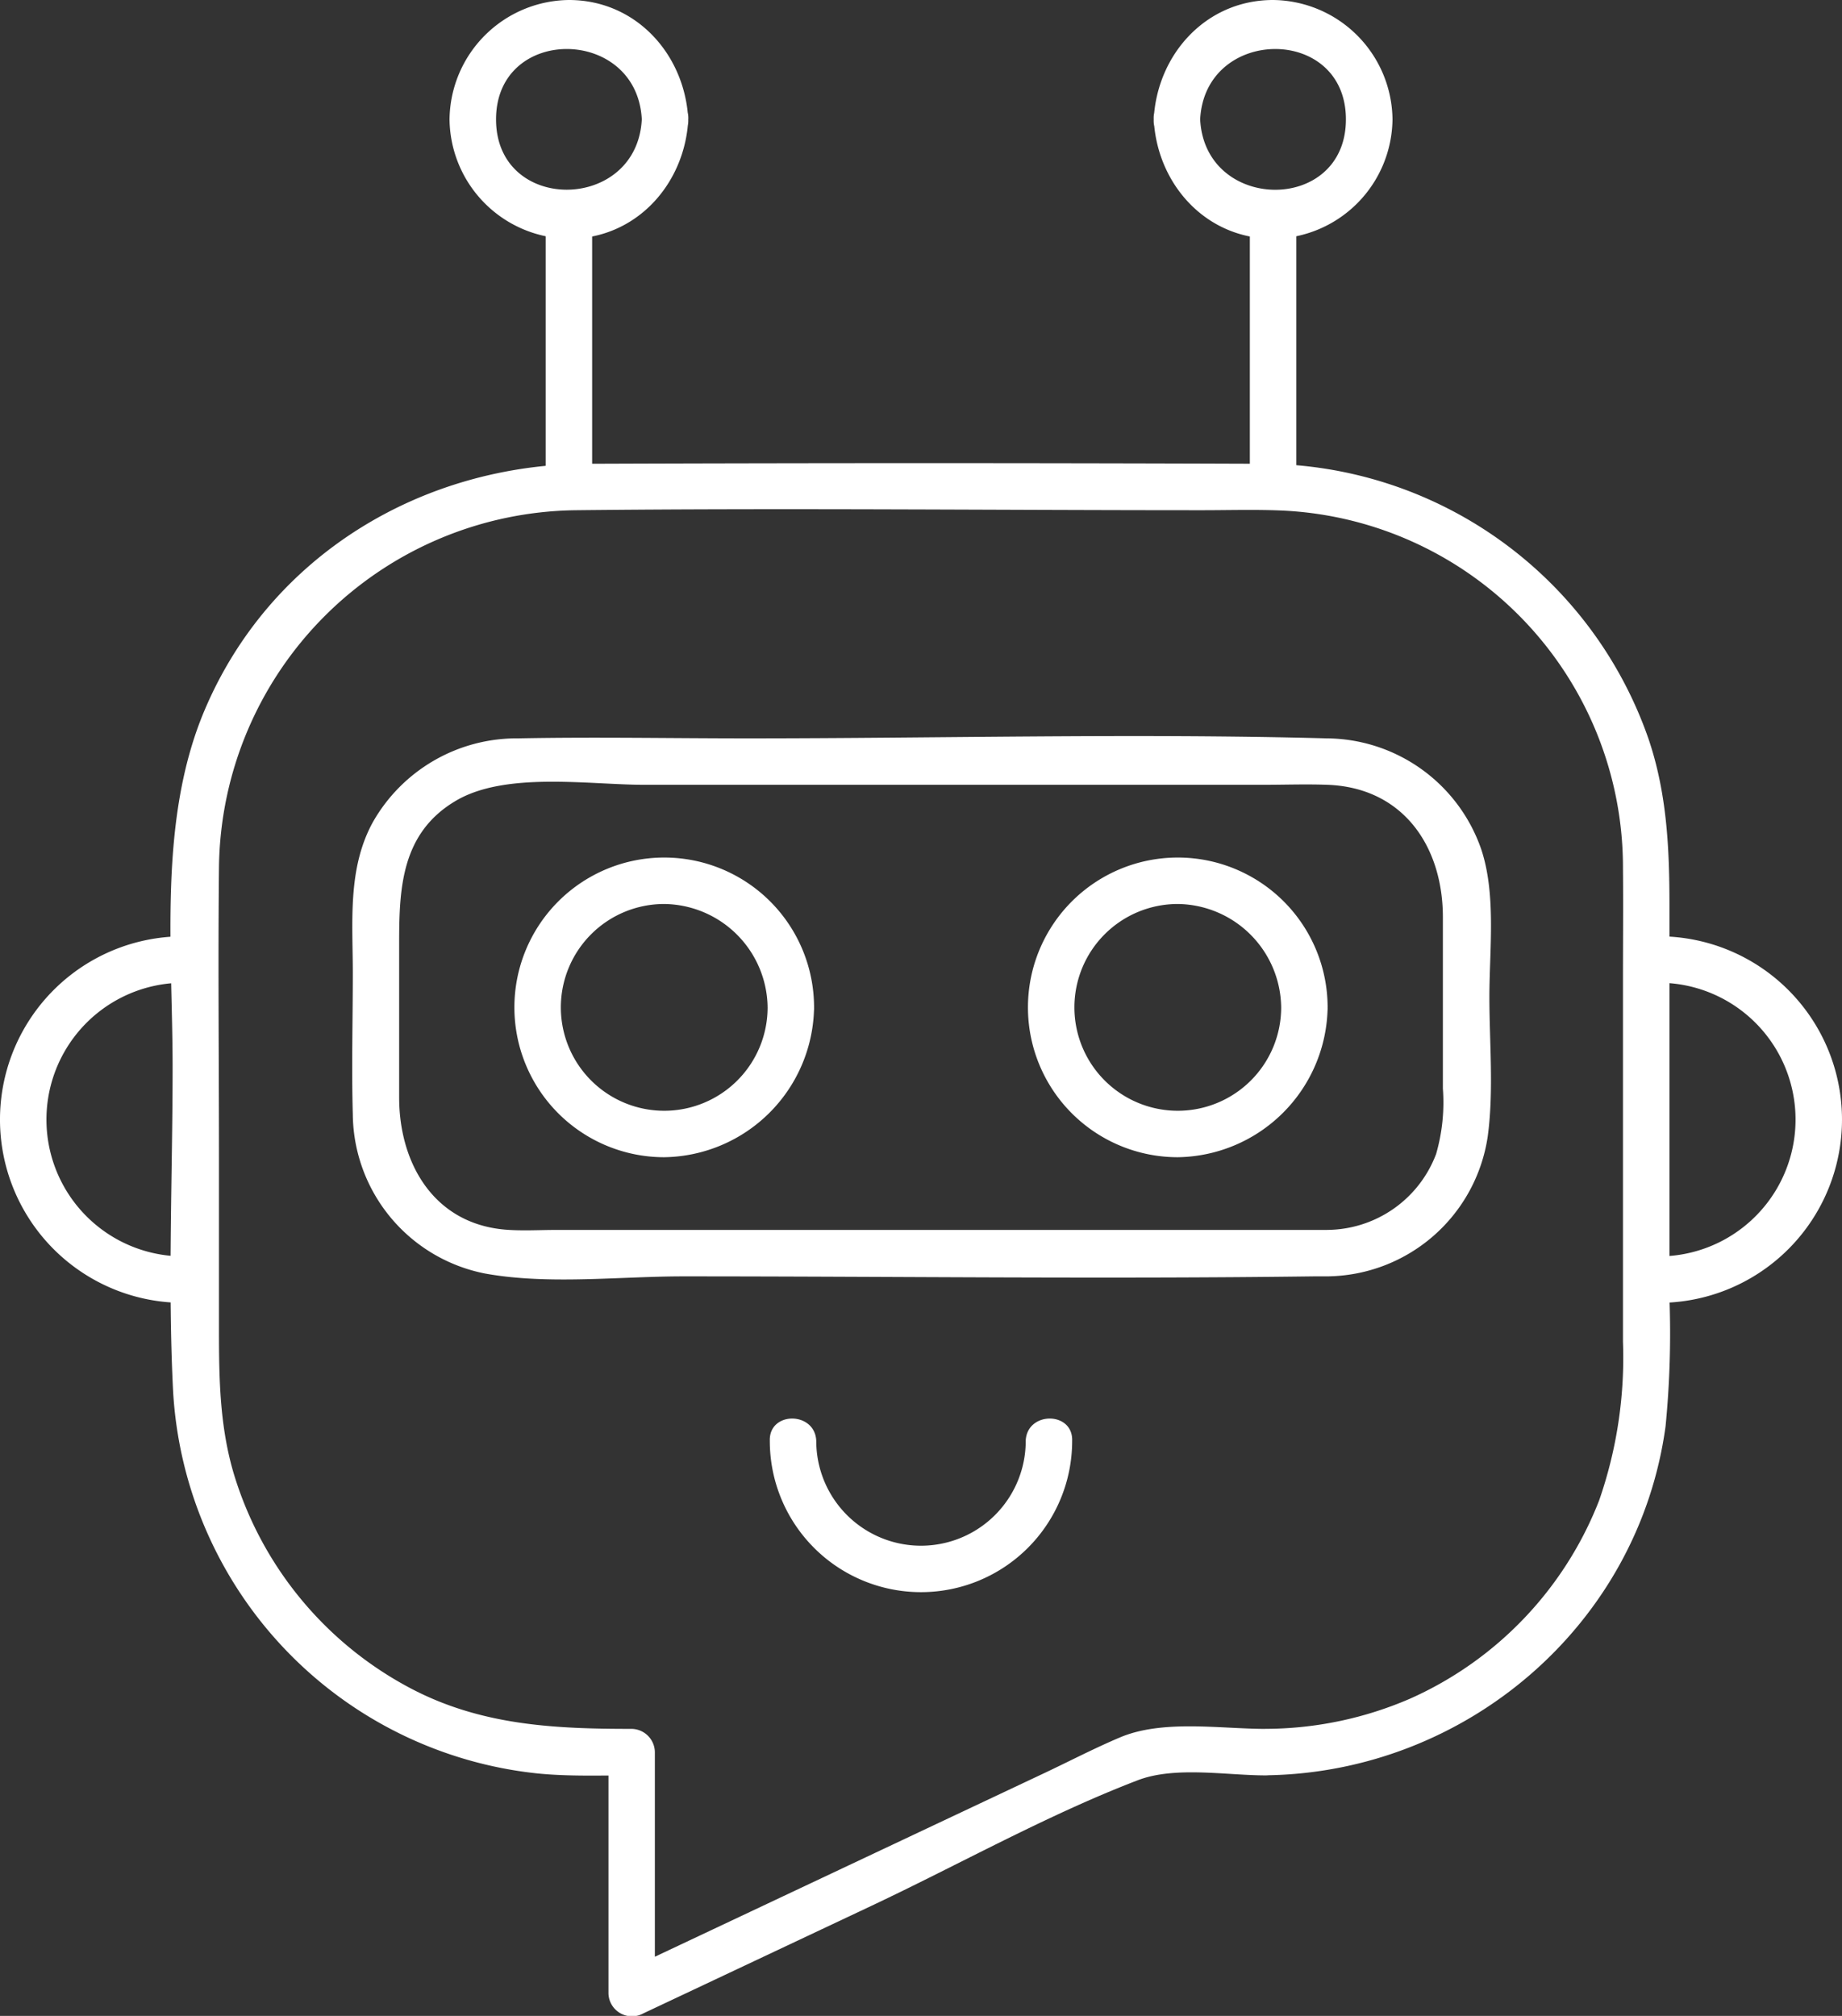 <svg id="Group_104" data-name="Group 104" xmlns="http://www.w3.org/2000/svg" xmlns:xlink="http://www.w3.org/1999/xlink" width="163.566" height="179" viewBox="0 0 163.566 179">
  <rect x="0" y="0" width="163.566" height="179" fill="#333333" stroke="none"/>
  <defs>
    <clipPath id="clip-path">
      <rect id="Rectangle_124" data-name="Rectangle 124" width="163.566" height="179" fill="#fff"/>
    </clipPath>
  </defs>
  <g id="Group_103" data-name="Group 103" clip-path="url(#clip-path)">
    <path id="Path_128" data-name="Path 128" d="M95.565,135.13a9.18,9.18,0,1,1-9.18-9.18,9.29,9.29,0,0,1,9.18,9.18c.1,2.646,4.223,2.659,4.125,0a13.305,13.305,0,1,0-13.305,13.305A13.5,13.5,0,0,0,99.69,135.13c.1-2.655-4.028-2.651-4.125,0" transform="translate(-27.403 -45.682)" fill="#fff"/>
    <path id="Path_129" data-name="Path 129" d="M168.529,135.13a9.18,9.18,0,1,1-9.18-9.18,9.29,9.29,0,0,1,9.18,9.18c.1,2.646,4.223,2.659,4.125,0a13.305,13.305,0,1,0-13.305,13.305,13.5,13.5,0,0,0,13.305-13.305c.1-2.655-4.028-2.651-4.125,0" transform="translate(-54.764 -45.682)" fill="#fff"/>
    <path id="Path_130" data-name="Path 130" d="M132.093,203.517a9.3,9.3,0,0,1-18.6,0c-.1-2.646-4.223-2.659-4.125,0a13.424,13.424,0,0,0,26.848,0c.1-2.655-4.028-2.651-4.125,0" transform="translate(-41.011 -75.569)" fill="#fff"/>
    <path id="Path_131" data-name="Path 131" d="M16.283,161.438a12.149,12.149,0,1,1,.431-24.29c2.656.068,2.654-4.057,0-4.125a16.273,16.273,0,1,0-.431,32.54c2.654.079,2.653-4.046,0-4.125" transform="translate(0 -49.879)" fill="#fff"/>
    <path id="Path_132" data-name="Path 132" d="M233.761,137.148a12.149,12.149,0,1,1,.431,24.29c-2.648.079-2.659,4.205,0,4.125a16.273,16.273,0,1,0-.431-32.54c-2.649.068-2.66,4.193,0,4.125" transform="translate(-86.91 -49.879)" fill="#fff"/>
    <path id="Path_133" data-name="Path 133" d="M80.941,10.6C80.524,18.855,68,18.994,68,10.6s12.524-8.266,12.942,0c.133,2.642,4.259,2.658,4.125,0C84.775,4.846,80.442,0,74.47,0a10.719,10.719,0,0,0-10.6,10.6,10.718,10.718,0,0,0,10.6,10.6c5.971,0,10.306-4.847,10.6-10.6.134-2.653-3.991-2.646-4.125,0" transform="translate(-23.952)" fill="#fff"/>
    <path id="Path_134" data-name="Path 134" d="M121.476,178.192c-4.04,0-9.138-.85-12.937.754-2.277.961-4.49,2.117-6.725,3.171L72.381,195.995l-8.253,3.891,3.1,1.781V180.254a2.093,2.093,0,0,0-2.063-2.063c-6.878,0-13.378-.309-19.623-3.6a31.986,31.986,0,0,1-15.692-19.014c-1.258-4.213-1.327-8.436-1.327-12.768V127.5c0-8.6-.09-17.2,0-25.8A32.077,32.077,0,0,1,60.253,69.983c18.527-.2,37.067,0,55.6,0,2.449,0,4.919-.081,7.366.044A31.719,31.719,0,0,1,153.194,101.8c.031,3.294,0,6.59,0,9.885v32.132a38.6,38.6,0,0,1-2.123,14.109,31.987,31.987,0,0,1-16.734,17.562,32.5,32.5,0,0,1-12.86,2.7c-2.653.034-2.659,4.159,0,4.125,17.711-.224,33.093-13.3,35.5-30.992a84.707,84.707,0,0,0,.345-11.386V105.016c0-5-.226-9.9-1.849-14.7a36.352,36.352,0,0,0-34.518-24.459q-29.819-.11-59.64,0c-14.73.031-28.25,8.113-34.077,21.9-4.131,9.772-2.833,21.32-2.833,31.7,0,9.552-.44,19.216.044,28.76a36.2,36.2,0,0,0,32.344,33.93c2.777.279,5.591.174,8.378.174l-2.063-2.063v21.413a2.088,2.088,0,0,0,3.1,1.781l20.234-9.54c7.813-3.684,15.6-8.066,23.664-11.158,3.315-1.271,7.858-.433,11.368-.433,2.654,0,2.659-4.125,0-4.125" transform="translate(-9.078 -24.679)" fill="#fff"/>
    <path id="Path_135" data-name="Path 135" d="M77.527,29.411V53.522c0,2.654,4.125,2.659,4.125,0V29.411c0-2.654-4.125-2.659-4.125,0" transform="translate(-29.071 -10.281)" fill="#fff"/>
    <path id="Path_136" data-name="Path 136" d="M163.915,10.6c.291,5.75,4.624,10.6,10.6,10.6a10.719,10.719,0,0,0,10.6-10.6A10.718,10.718,0,0,0,174.511,0c-5.971,0-10.306,4.847-10.6,10.6-.134,2.653,3.991,2.646,4.125,0,.417-8.259,12.942-8.4,12.942,0s-12.524,8.266-12.942,0c-.133-2.642-4.259-2.658-4.125,0" transform="translate(-61.464)" fill="#fff"/>
    <path id="Path_137" data-name="Path 137" d="M177.57,29.411V53.522c0,2.654,4.125,2.659,4.125,0V29.411c0-2.654-4.125-2.659-4.125,0" transform="translate(-66.586 -10.281)" fill="#fff"/>
    <path id="Path_138" data-name="Path 138" d="M136.649,148.421H68.177c-1.513,0-3.073.1-4.584-.028-6.349-.551-9.39-5.93-9.39-11.732V122.837c0-4.9.254-9.722,5.068-12.541,4.419-2.588,11.811-1.4,16.682-1.4h55c1.886,0,3.786-.069,5.671,0,6.745.246,10.26,5.485,10.26,11.761v15.219a16.514,16.514,0,0,1-.6,5.8,10.406,10.406,0,0,1-9.627,6.742c-2.648.089-2.659,4.214,0,4.125a14.548,14.548,0,0,0,14.208-12.415c.548-4.043.149-8.338.149-12.4,0-4.188.626-9.148-.752-13.185a14.623,14.623,0,0,0-13.693-9.77c-17.12-.458-34.313,0-51.438,0-6.777,0-13.57-.131-20.346,0a14.692,14.692,0,0,0-12.927,7.459c-2.254,4.119-1.771,8.848-1.771,13.369,0,4.181-.116,8.381,0,12.561a14.546,14.546,0,0,0,11.735,14.129c5.625,1.022,11.926.254,17.6.254,18.662,0,37.341.243,56,0,.413-.006.826,0,1.238,0,2.654,0,2.659-4.125,0-4.125" transform="translate(-18.759 -39.212)" fill="#fff"/>
  </g>
</svg>
